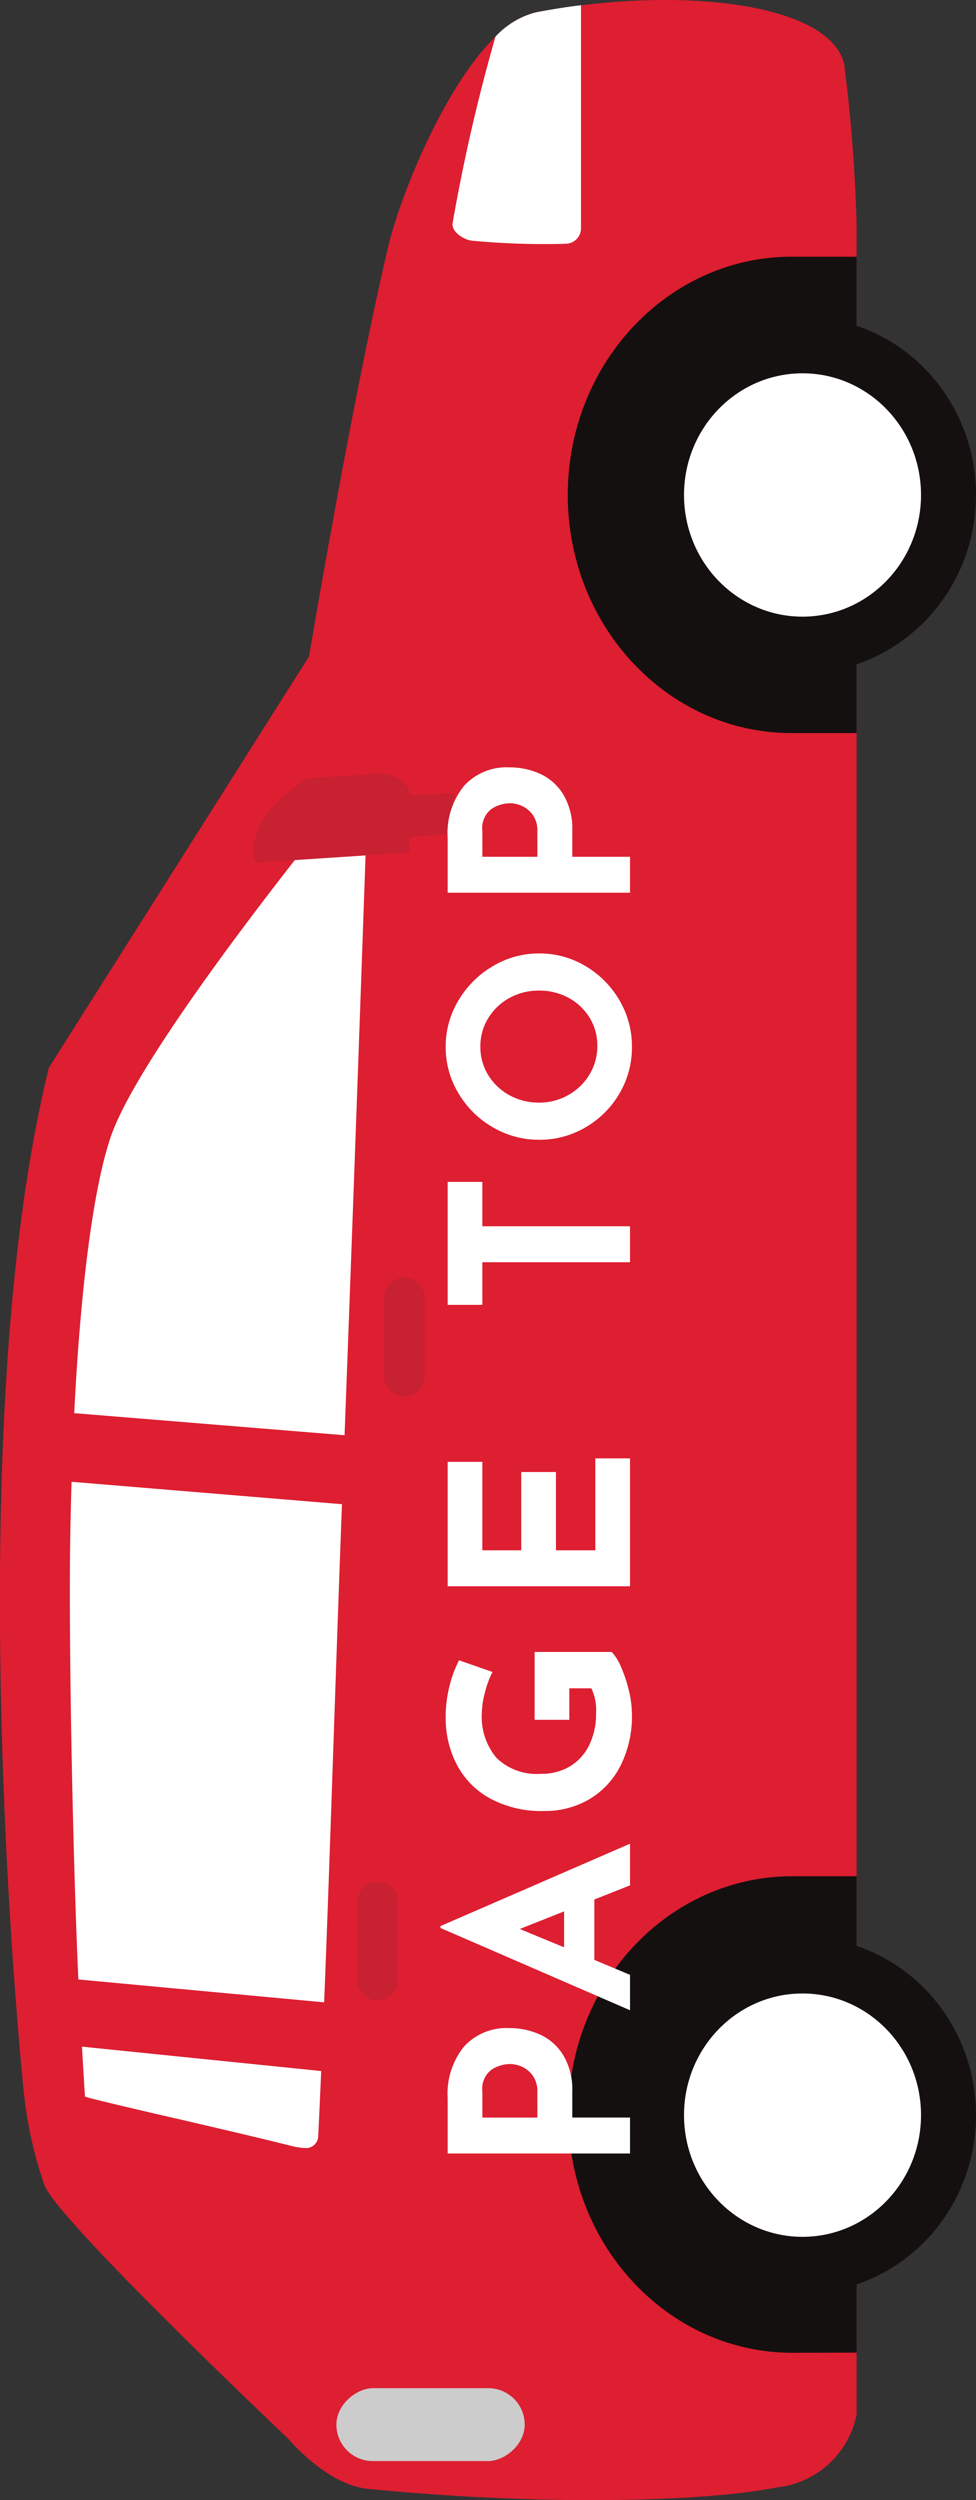 <svg xmlns="http://www.w3.org/2000/svg" xmlns:xlink="http://www.w3.org/1999/xlink" width="51.207" height="131.158" viewBox="0 0 51.207 131.158">
  <rect x="0" y="0" width="51.207" height="131.158" fill="#333333" stroke="none"/>
  <defs>
    <clipPath id="clip-path">
      <path id="パス_108603" data-name="パス 108603" d="M-15789.354-19645.363l-16.837-6.279,1.661-49.664,15.176-21.67,4.025,6.254Z" transform="translate(-0.001)" fill="none" stroke="#707070" stroke-width="1"/>
    </clipPath>
  </defs>
  <g id="pageup" transform="translate(15810.506 19895.867)">
    <g id="グループ_16932" data-name="グループ 16932" transform="translate(-15810.506 -19764.709) rotate(-90)">
      <path id="パス_33943" data-name="パス 33943" d="M4657.295-3476.458s11.164-11.791,13.274-12.82l58.727.19,21.77,13.775-2.614,5.21-49.077,11.452-35.358-15.933Z" transform="translate(-4654.146 3491.654)" fill="#de1e31"/>
      <g id="グループ_14605" data-name="グループ 14605" transform="translate(0 0)">
        <path id="パス_25607" data-name="パス 25607" d="M4678.766-3489.281h0C4678.814-3489.3,4678.555-3489.219,4678.766-3489.281Z" transform="translate(-4662.34 3491.657)" fill="#14100f"/>
        <path id="パス_25608" data-name="パス 25608" d="M4747.809-3477.174c-2.817-2.248-11.064-10.371-15-11.727-4.842-1.67-15.824-2.092-24.969-2.092a204.85,204.85,0,0,0-25.032,1.911l-.569-.184c-.284,0-.548.357-.707.976-.493,1.912-2.2,7.206-2.962,10.258-.37,1.473-.3,3.579.369,3.614,10.363.542,69.705,1.568,69.705,1.568s.869-.683.863-1.382a2.481,2.481,0,0,0-.123-.683A4.686,4.686,0,0,0,4747.809-3477.174Zm-62.147-11.115-1.236,12.132c-1.309-.057-2.424-.108-3.307-.153a.616.616,0,0,1-.6-.616,3.161,3.161,0,0,1,.1-.722c.41-1.628.939-3.9,1.406-5.911.409-1.762.8-3.426,1.024-4.314a2.016,2.016,0,0,1,.086-.265C4683.545-3488.163,4684.422-3488.219,4685.661-3488.289Zm28.633-.527-1.125,13.714c-8.568-.325-19.175-.653-25.265-.906l1.159-12.46c4.364-.209,13.348-.432,19.629-.432,2.215,0,3.643.028,5.6.084Zm34.139,14.181a1.71,1.71,0,0,1,.081.411,1.086,1.086,0,0,1-.256.4c-2.583-.093-17.152-.6-31.6-1.143l1.124-13.709c6.143.308,11.355.938,14.041,1.864,3.8,1.31,12.711,8.284,15.352,10.39a3.707,3.707,0,0,1,1.256,1.794Z" transform="translate(-4662.157 3492.363)" fill="#de1e31"/>
        <g id="グループ_14599" data-name="グループ 14599">
          <g id="グループ_14598" data-name="グループ 14598">
            <path id="パス_25611" data-name="パス 25611" d="M4657.3-3468.5" transform="translate(-4654.147 3483.692)" fill="#de1e31"/>
            <path id="パス_25612" data-name="パス 25612" d="M4652.857-3452.359a4.787,4.787,0,0,0,3.817,4.172h114.953a83.579,83.579,0,0,0,8.378-.654c3.27-.832,4.089-8.915,2.685-16.179-.658-3.412-8.762-6.909-12.312-7.748-8.026-1.893-21.5-4.152-21.5-4.152-5.064.564-6.031.11-6.031.11l-18-13.1a8.479,8.479,0,0,1,2.505-.65c-19.766-4.873-53.666-1.329-53.666-1.329a21.478,21.478,0,0,0-5.083,1.131l2.517.124-12.479,12.7h-3.312s-2.34,1.97-2.551,4.117C4651.863-3464.426,4652.107-3456.132,4652.857-3452.359Zm16.824-26.284c.734-3.061,1.94-8.315,2.431-10.229.161-.626.428-.987.716-.976,0,0,38.256-2.472,49.354,1.357,3.935,1.358,12.83,8.306,15.647,10.553a4.686,4.686,0,0,1,1.577,2.26,1.61,1.61,0,0,1,.124.684,1.914,1.914,0,0,1-.864,1.382s-57.595-1.974-67.956-2.516c-.672-.037-1.417-.9-1.03-2.513Z" transform="translate(-4652.189 3493.129)" fill="#de1e31"/>
          </g>
        </g>
        <g id="グループ_14600" data-name="グループ 14600" transform="translate(118.353 23.738)">
          <path id="パス_25613" data-name="パス 25613" d="M4844.073-3448.694a40.018,40.018,0,0,1,.163-4.94c.053-.446.491-1.1.944-1a93.9,93.9,0,0,1,9.76,2.245,4.39,4.39,0,0,1,1.273,2.118c.151.783.276,1.576.375,2.368h-11.73A.813.813,0,0,1,4844.073-3448.694Z" transform="translate(-4844.056 3454.647)" fill="#fff"/>
        </g>
        <ellipse id="楕円形_584" data-name="楕円形 584" cx="9.345" cy="9.102" rx="9.345" ry="9.102" transform="translate(10.851 33.003)" fill="#14100f"/>
        <ellipse id="楕円形_585" data-name="楕円形 585" cx="9.345" cy="9.102" rx="9.345" ry="9.102" transform="translate(95.846 33.003)" fill="#14100f"/>
        <ellipse id="楕円形_586" data-name="楕円形 586" cx="6.383" cy="6.217" rx="6.383" ry="6.217" transform="translate(13.813 35.888)" fill="#fff"/>
        <ellipse id="楕円形_587" data-name="楕円形 587" cx="6.383" cy="6.217" rx="6.383" ry="6.217" transform="translate(98.808 35.888)" fill="#fff"/>
        <g id="グループ_14602" data-name="グループ 14602" transform="translate(7.73 29.789)">
          <path id="パス_25616" data-name="パス 25616" d="M4664.721-3433.036c0-6.49,5.6-11.752,12.5-11.752s12.5,5.262,12.5,11.752v3.372h-3.747a8.576,8.576,0,0,0,.473-2.808,9.226,9.226,0,0,0-9.459-8.984,9.227,9.227,0,0,0-8.985,8.984,8.563,8.563,0,0,0,.474,2.808h-3.748Z" transform="translate(-4664.721 3444.819)" fill="#14100f"/>
          <path id="パス_25617" data-name="パス 25617" d="M4814.958-3444.838c6.9,0,12.5,5.262,12.5,11.752v3.4h-3.747a8.751,8.751,0,0,0,.473-2.837,9.225,9.225,0,0,0-9.482-8.961,9.226,9.226,0,0,0-8.961,8.961,8.738,8.738,0,0,0,.474,2.837h-3.748v-3.4C4802.461-3439.576,4808.056-3444.838,4814.958-3444.838Z" transform="translate(-4717.497 3444.838)" fill="#14100f"/>
        </g>
        <path id="パス_25623" data-name="パス 25623" d="M4699.831-3460.055h-4.04a1.062,1.062,0,0,1-1.087-1.036,1.062,1.062,0,0,1,1.036-1.087h4.091a1.062,1.062,0,0,1,1.087,1.036,1.061,1.061,0,0,1-1.036,1.087Z" transform="translate(-4668.479 3480.93)" fill="#c72132"/>
        <path id="パス_25624" data-name="パス 25624" d="M4751.2-3457.791h-4.04a1.063,1.063,0,0,1-1.088-1.036,1.063,1.063,0,0,1,1.037-1.087h4.091a1.061,1.061,0,0,1,1.087,1.036,1.062,1.062,0,0,1-1.036,1.087Z" transform="translate(-4688.16 3480.063)" fill="#c72132"/>
        <rect id="長方形_6263" data-name="長方形 6263" width="3.824" height="9.88" rx="1.912" transform="translate(2.049 17.649)" fill="#ccc"/>
      </g>
    </g>
    <g id="マスクグループ_284" data-name="マスクグループ 284" transform="translate(-2.697 -134.594)" clip-path="url(#clip-path)">
      <path id="前面オブジェクトで型抜き_1" data-name="前面オブジェクトで型抜き 1" d="M13.262,96.8l0,0c-.5-.472-12.212-11.58-13.26-13.73v-.019L.127,80.47,13.262,93.38V96.8Zm.25-15.736a3.3,3.3,0,0,1-.747-.105c-1.682-.424-4.031-.97-6.1-1.452l-.012,0c-1.736-.4-3.531-.821-4.464-1.06a2.055,2.055,0,0,1-.275-.089c-.007-.111-.015-.254-.026-.429v-.008h0c-.03-.491-.076-1.234-.129-2.175l12.551,1.279c-.062,1.428-.114,2.547-.157,3.421A.641.641,0,0,1,13.512,81.068Zm.949-7.643h0l-12.89-1.2c-.216-4.521-.447-13.76-.447-20.308,0-2.3.029-3.758.088-5.8L15.4,47.288c-.154,4.051-.307,8.507-.455,12.817v.009c-.175,5.085-.34,9.889-.482,13.31Zm1.074-29.751h0L1.352,42.512c.338-6.744,1.023-11.9,1.927-14.526C4.636,24.05,11.85,14.835,14.029,12.1a3.817,3.817,0,0,1,1.856-1.3,1.7,1.7,0,0,1,.423-.083,1.131,1.131,0,0,1,.41.264c-.02.563-.06,1.676-.114,3.223-.2,5.738-.624,17.672-1.068,29.464ZM.877,24.884v0A8.754,8.754,0,0,1,.205,22.3L14.317,0l0,.028c.577,5.178.119,6.229.115,6.239L.878,24.883ZM17.7,10.551a3.14,3.14,0,0,0-.761-.66,1.984,1.984,0,0,1,.763.659Z" transform="translate(-15805.267 -19729.65)" fill="#fff" stroke="rgba(0,0,0,0)" stroke-miterlimit="10" stroke-width="1"/>
    </g>
    <g id="グループ_14601" data-name="グループ 14601" transform="translate(-15797.205 -19850.617) rotate(-90)">
      <path id="パス_25614" data-name="パス 25614" d="M4778.726-3471.561c.222-.01.431-.006.633,0,2.083.349,3.291,2.61,3.47,2.786l.262,3.814c.045.65-.441,1.582-1.088,1.582h-.043l.087,2.28-2.138-.1-.143-2.182h-.816l-.523-7.914C4778.4-3471.426,4778.532-3471.552,4778.726-3471.561Z" transform="translate(-4778.423 3471.566)" fill="#c72132"/>
    </g>
    <path id="パス_108608" data-name="パス 108608" d="M-15.074-9.568a3.926,3.926,0,0,1,2.717.865,3.012,3.012,0,0,1,.962,2.359,3.915,3.915,0,0,1-.331,1.606A2.8,2.8,0,0,1-12.805-3.51a3.512,3.512,0,0,1-1.931.481h-1.352V0h-1.885V-9.568Zm.325,4.706a1.408,1.408,0,0,0,.858-.24,1.411,1.411,0,0,0,.468-.565,1.548,1.548,0,0,0,.143-.624,1.817,1.817,0,0,0-.3-.981,1.263,1.263,0,0,0-1.157-.475h-1.352v2.886Zm10.1,2.99H-7.819L-8.6,0h-1.859l4.316-9.945h.1L-1.722,0H-3.907Zm-.624-1.586-.923-2.327-.962,2.327ZM8.339-.962a2.548,2.548,0,0,1-.786.488A7.025,7.025,0,0,1,6.3-.058,5.4,5.4,0,0,1,5.063.1,5.765,5.765,0,0,1,2.392-.488,4.3,4.3,0,0,1,.618-2.125,4.568,4.568,0,0,1-.006-4.511,5.656,5.656,0,0,1,.657-7.352,4.305,4.305,0,0,1,2.438-9.094a5.294,5.294,0,0,1,2.47-.578,6.629,6.629,0,0,1,1.638.2A6.02,6.02,0,0,1,7.9-8.97L7.286-7.215A4.713,4.713,0,0,0,6.253-7.6a4.4,4.4,0,0,0-1.1-.175,3.344,3.344,0,0,0-2.385.78A3.036,3.036,0,0,0,1.944-4.68a2.885,2.885,0,0,0,.4,1.541A2.645,2.645,0,0,0,3.471-2.132a3.712,3.712,0,0,0,1.645.351,2.712,2.712,0,0,0,1.313-.247V-3.185H4.778v-1.82H8.339ZM18.31-9.568v1.82H13.669v2.041h4.108v1.82H13.669V-1.82h4.823V0H11.784V-9.568Z" transform="translate(-15777.451 -19800.867) rotate(-90)" fill="#fff"/>
    <path id="パス_108609" data-name="パス 108609" d="M-7.585-9.568v1.82H-9.913V0H-11.8V-7.748h-2.236v-1.82Zm2.21,4.8A4.762,4.762,0,0,1-4.719-7.2,4.961,4.961,0,0,1-2.938-9,4.68,4.68,0,0,1-.5-9.672,4.68,4.68,0,0,1,1.937-9,5.065,5.065,0,0,1,3.731-7.2,4.691,4.691,0,0,1,4.4-4.771a4.67,4.67,0,0,1-.669,2.444A4.993,4.993,0,0,1,1.937-.553,4.751,4.751,0,0,1-.5.1,4.74,4.74,0,0,1-2.944-.553,4.906,4.906,0,0,1-4.719-2.327,4.74,4.74,0,0,1-5.375-4.771Zm1.95,0a3.066,3.066,0,0,0,.4,1.534A2.985,2.985,0,0,0-1.95-2.125a2.887,2.887,0,0,0,1.515.41,2.74,2.74,0,0,0,1.469-.41A2.9,2.9,0,0,0,2.074-3.23a3.18,3.18,0,0,0,.377-1.541,3.157,3.157,0,0,0-.39-1.56A2.968,2.968,0,0,0,1-7.443,2.8,2.8,0,0,0-.487-7.852a2.8,2.8,0,0,0-1.489.409A2.968,2.968,0,0,0-3.035-6.331,3.157,3.157,0,0,0-3.425-4.771Zm13.91-4.8A3.926,3.926,0,0,1,13.2-8.7a3.012,3.012,0,0,1,.962,2.359,3.915,3.915,0,0,1-.331,1.606A2.8,2.8,0,0,1,12.753-3.51a3.512,3.512,0,0,1-1.931.481H9.47V0H7.586V-9.568Zm.325,4.706a1.408,1.408,0,0,0,.858-.24,1.411,1.411,0,0,0,.468-.565,1.548,1.548,0,0,0,.143-.624,1.817,1.817,0,0,0-.3-.981,1.263,1.263,0,0,0-1.157-.475H9.47v2.886Z" transform="translate(-15777.451 -19841.449) rotate(-90)" fill="#fff"/>
  </g>
</svg>
